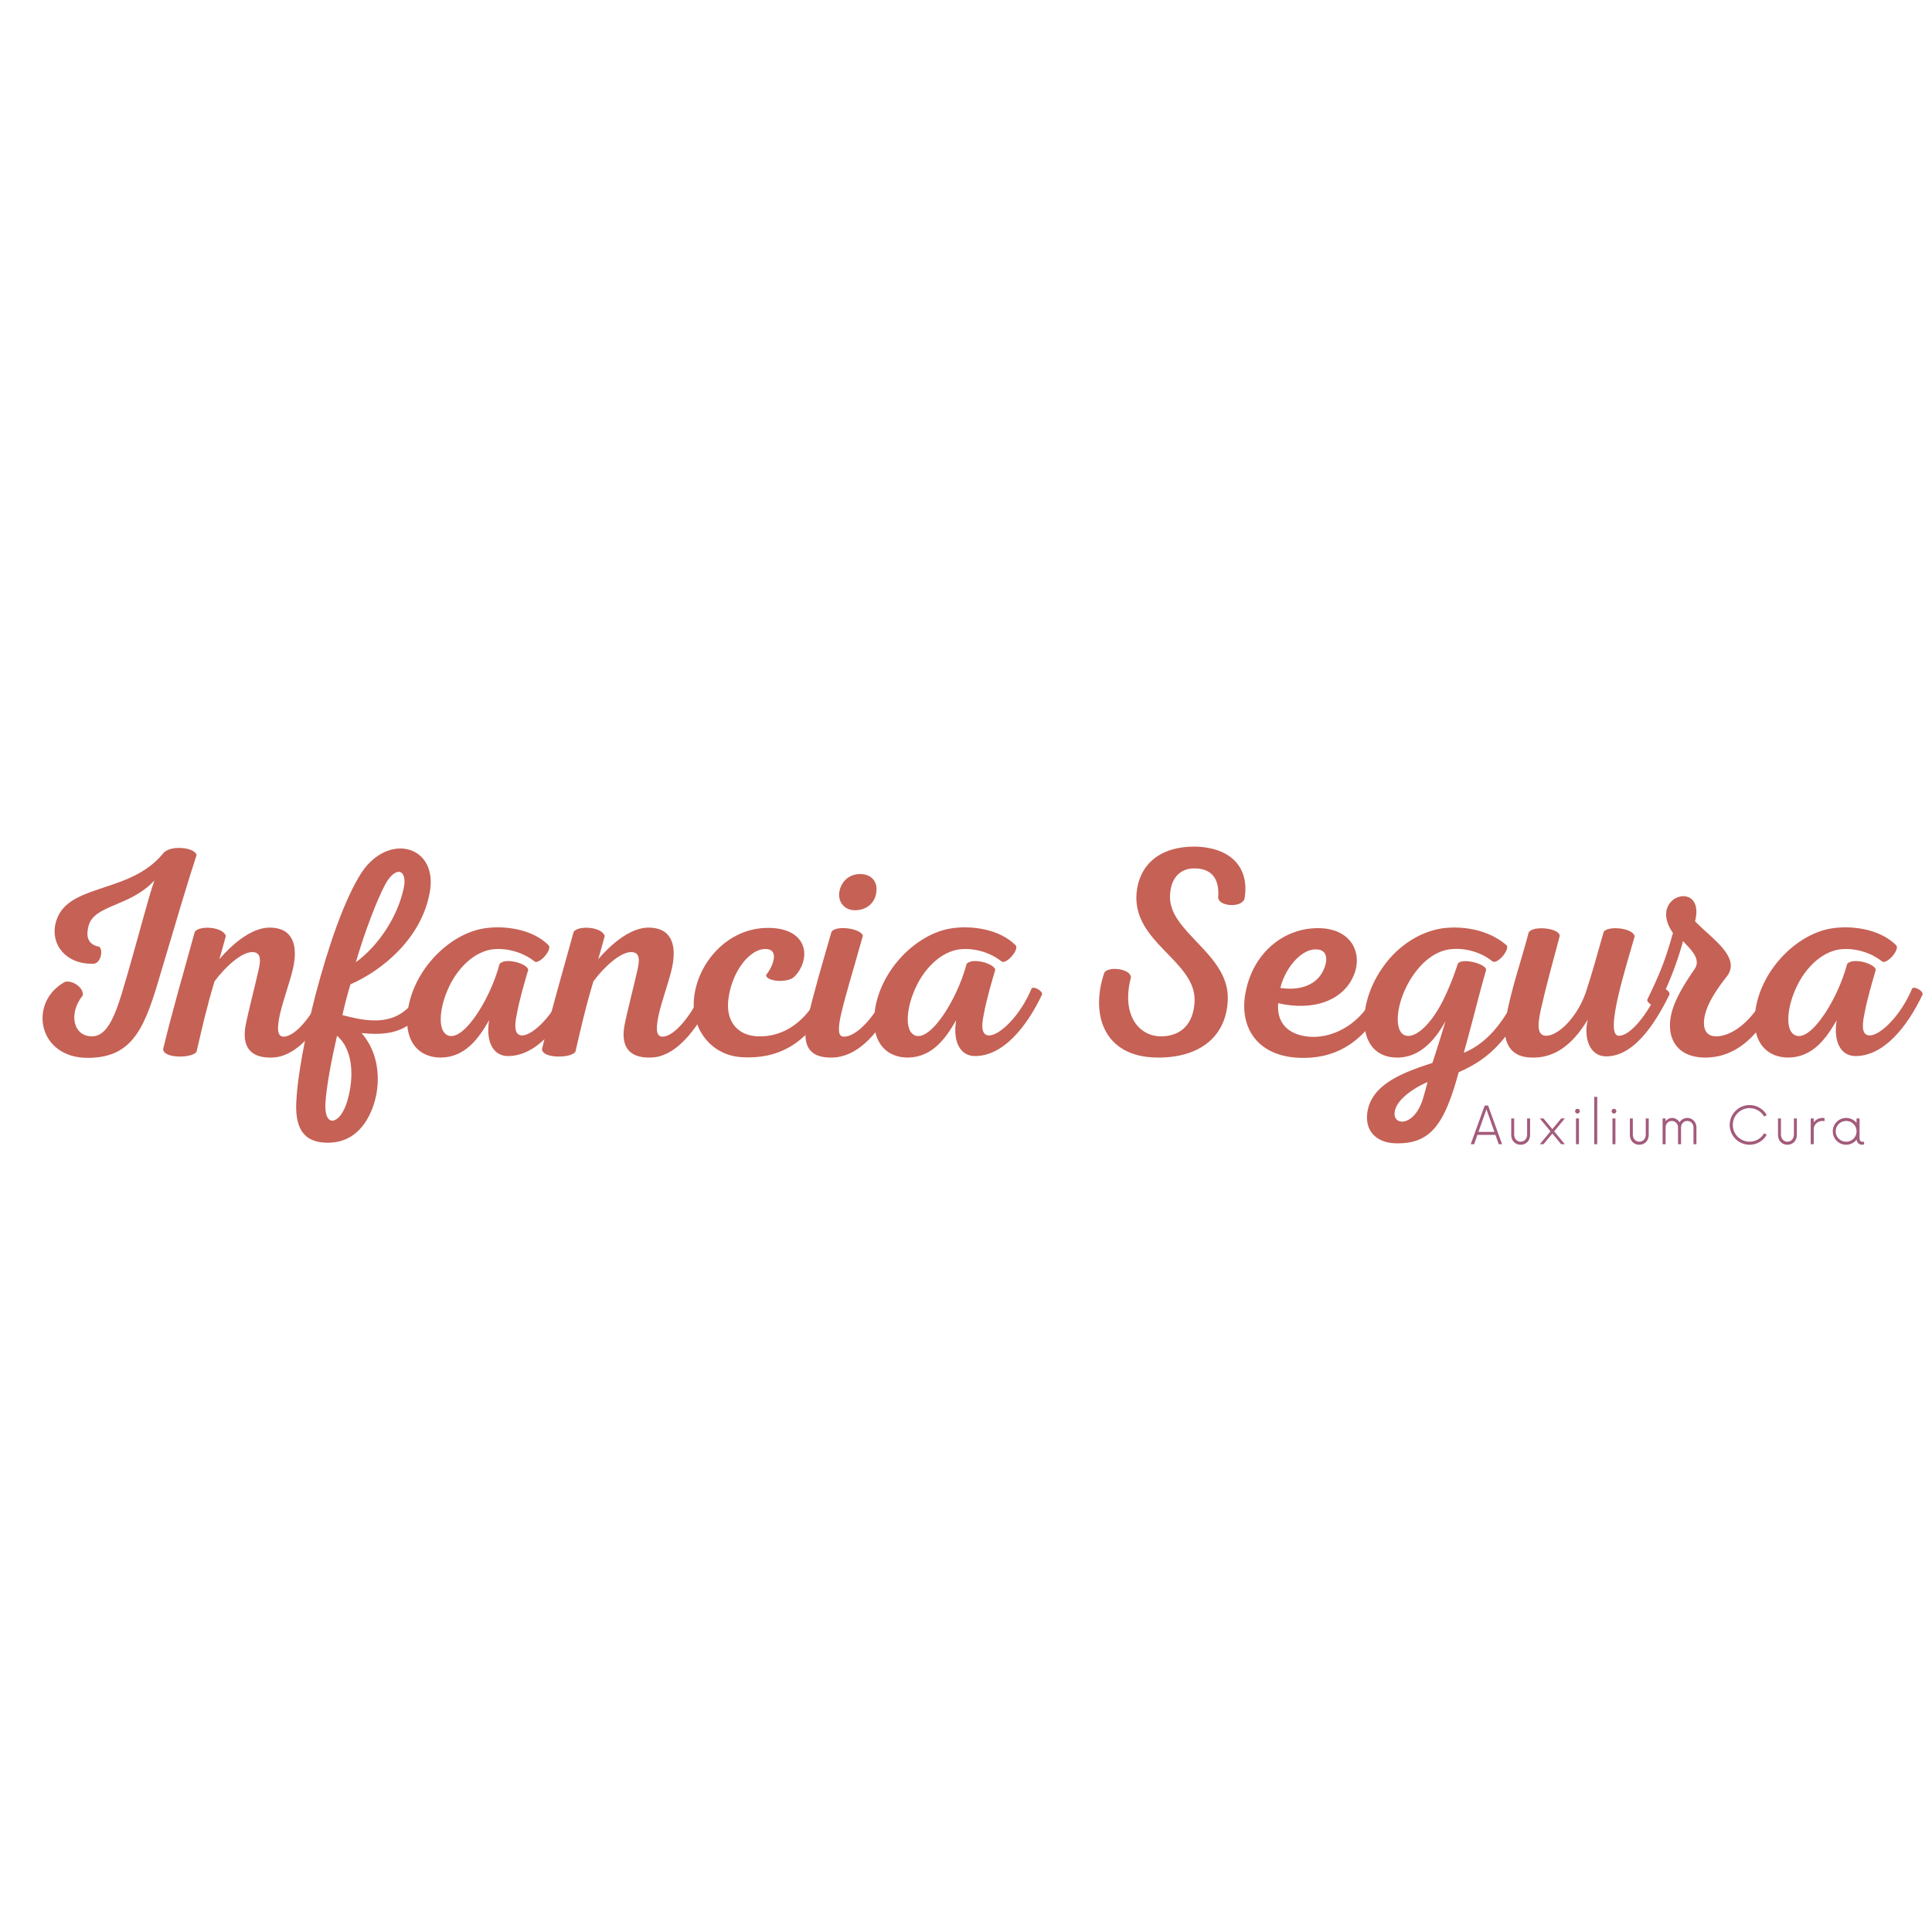 <?xml version="1.0" encoding="UTF-8"?>
<svg data-bbox="-37.5 -37.5 450 450" height="500" viewBox="0 0 375 375" width="500" xmlns="http://www.w3.org/2000/svg" data-type="color">
    <g>
        <path fill="#ffffff" d="M412.5-37.5v450h-450v-450h450z" data-color="1"/>
        <path fill="#ffffff" d="M412.5-37.5v450h-450v-450h450z" data-color="1"/>
        <path fill="#ffffff" d="M412.5-37.5v450h-450v-450h450z" data-color="1"/>
        <path d="M31.605 165.719c-6.727 8.117-19.14 5.508-20.879 13.746-.812 3.941 2.086 7.77 7.48 7.597 1.395-.175 1.856-2.667 1.044-3.308-2.317-.406-2.551-2.145-2.086-3.941.984-4.235 8.12-3.77 12.816-8.934-1.102 3.074-2.492 8.64-4.871 16.937-2.031 6.957-3.54 13.282-7.192 13.336-3.71.059-4.699-4.406-1.855-7.945.29-1.45-2.09-3.074-3.48-2.61-7.133 3.887-5.336 14.848 4.582 14.731 8.93-.055 11.078-6.379 14.035-16.469 3.422-11.484 5.047-17.05 6.96-22.91-.347-1.508-5.277-2.031-6.554-.23Zm0 0" fill="#c66155" data-color="2"/>
        <path d="M52.427 180.043c-3.828-.059-7.773 3.71-9.863 6.148.523-1.683.754-2.668 1.277-4.523-.578-1.8-5.101-2.09-6.031-.813-2.32 8.47-4.293 15.079-6.149 22.793.118 1.915 5.86 1.739 6.497.465 1.218-5.222 1.855-8.18 3.48-13.629 2.145-2.902 5.219-5.629 7.25-5.683 1.973-.059 1.68 1.855 1.273 3.594-.52 2.378-2.144 8.699-2.492 10.671-.695 3.77.637 6.32 5.047 6.207 5.625-.058 9.977-7.136 12.293-12.18.293-.695-1.738-1.855-2.027-1.16-2.149 4.989-5.57 9.278-7.946 9.278-1.453 0-1.16-2.203-.699-4.348.64-2.785 1.86-6.031 2.496-8.699 1.102-4.7 0-8.062-4.406-8.121Zm0 0" fill="#c66155" data-color="2"/>
        <path d="M70.173 169.371c-3.309 5.164-6.383 14.094-8.934 23.723-2.086 8.117-3.48 15.949-3.71 20.414-.348 5.219 1.218 8.234 5.914 8.293 3.48.058 6.03-1.567 7.773-4.465 2.84-4.758 3.133-12.063-1.043-16.82 4.813.464 10.32.347 13.512-7.48.23-.638-1.68-1.798-2.032-1.102-3.652 8.41-11.308 6.03-15.195 5.101.465-2.086 1.106-4.523 1.567-5.972 6.437-2.84 13.628-8.989 15.312-17.458 2.031-9.335-7.773-12.296-13.164-4.234Zm4.582 2.32c2.145-3.886 4.406-2.843 3.594.754-1.219 5.625-4.93 11.137-9.278 14.325 1.739-5.973 4.059-12.004 5.684-15.079Zm-9.34 29.348c3.54 3.074 3.192 9.164 1.797 13.281-1.39 3.942-4.176 4.524-4.059.172.118-3.363 1.278-9.164 2.262-13.453Zm0 0" fill="#c66155" data-color="2"/>
        <path d="M93.835 180.219c-6.555 1.101-13.34 7.77-14.617 15.543-1.043 6.496 2.203 9.566 6.437 9.511 4.7-.117 7.25-3.714 9.281-7.25-.695 4.29.867 6.957 3.653 6.957 5.453 0 9.976-5.566 12.992-11.886.347-.696-1.739-1.856-2.031-1.16-2.086 5.043-6.032 8.988-8.176 9.046-1.336 0-1.684-1.335-1.043-4.234.52-2.84 1.562-6.32 2.203-8.523-.234-1.22-4.524-2.438-5.57-1.106-1.97 7.426-7.77 16.242-10.614 13.457-1.332-1.332-.984-5.277.813-9.047 1.797-3.828 4.988-6.785 8.351-7.25 2.668-.347 5.918.465 8.293 2.38.93.46 3.309-2.208 2.727-3.134-3.246-3.304-8.871-3.945-12.7-3.304Zm0 0" fill="#c66155" data-color="2"/>
        <path d="M125.965 180.043c-3.828-.059-7.773 3.71-9.863 6.148.523-1.683.754-2.668 1.277-4.523-.578-1.8-5.101-2.09-6.031-.813-2.32 8.47-4.293 15.079-6.149 22.793.118 1.915 5.86 1.739 6.497.465 1.218-5.222 1.855-8.18 3.48-13.629 2.145-2.902 5.219-5.629 7.25-5.683 1.973-.059 1.68 1.855 1.273 3.594-.52 2.378-2.144 8.699-2.492 10.671-.695 3.77.637 6.32 5.047 6.207 5.625-.058 9.977-7.136 12.293-12.18.293-.695-1.738-1.855-2.027-1.16-2.149 4.989-5.57 9.278-7.946 9.278-1.453 0-1.16-2.203-.699-4.348.64-2.785 1.86-6.031 2.496-8.699 1.102-4.7 0-8.062-4.406-8.121Zm0 0" fill="#c66155" data-color="2"/>
        <path d="M149.278 180.102c-8.175-.118-14.21 7.074-14.617 14.265-.289 5.63 3.54 10.613 9.57 10.848 6.09.289 12.704-1.856 17.344-12.121.29-.64-1.742-1.856-2.031-1.16-2.898 6.609-7.715 9.394-12.41 9.218-3.828-.113-6.149-2.722-5.8-6.785.523-5.683 4.292-10.496 7.538-10.148 2.38.23 1.16 3.363-.172 5.047 0 1.273 4.348 1.62 5.567.23 3.187-3.363 2.668-9.277-4.989-9.394Zm0 0" fill="#c66155" data-color="2"/>
        <path d="M165.923 176.68c2.32 0 3.94-1.45 4.175-3.54.29-2.027-.988-3.48-3.074-3.48-2.144-.058-3.77 1.395-4.117 3.48-.293 2.032 1.101 3.54 3.016 3.54Zm-4.41 28.593c6.035-.117 10.382-6.902 12.82-12.12.347-.755-1.684-1.973-2.032-1.22-1.972 4.755-5.8 9.278-8.468 9.278-1.22.059-1.16-1.508-.696-3.828.871-3.942 2.09-7.711 4.352-15.774-.406-1.39-5.164-2.09-6.09-.754-2.031 7.016-3.422 11.715-4.7 17.168-1.042 4.465 0 7.364 4.813 7.25Zm0 0" fill="#c66155" data-color="2"/>
        <path d="M184.483 180.219c-6.555 1.101-13.34 7.77-14.618 15.543-1.042 6.496 2.204 9.566 6.438 9.511 4.7-.117 7.25-3.714 9.281-7.25-.695 4.29.867 6.957 3.653 6.957 5.453 0 9.976-5.566 12.992-11.886.347-.696-1.739-1.856-2.031-1.16-2.086 5.043-6.032 8.988-8.176 9.046-1.336 0-1.684-1.335-1.043-4.234.52-2.84 1.562-6.32 2.203-8.523-.234-1.22-4.524-2.438-5.57-1.106-1.97 7.426-7.77 16.242-10.614 13.457-1.332-1.332-.984-5.277.813-9.047 1.797-3.828 4.988-6.785 8.351-7.25 2.668-.347 5.918.465 8.293 2.38.93.46 3.309-2.208 2.727-3.134-3.246-3.304-8.871-3.945-12.7-3.304Zm0 0" fill="#c66155" data-color="2"/>
        <path d="M241.551 174.477c1.043-5.977-2.496-9.977-9.57-10.153-6.672-.054-10.789 3.309-11.367 8.934-.93 9.742 11.715 13.281 11.25 21.226-.23 4.235-2.61 6.727-6.668 6.668-4.352-.113-7.543-4.406-5.684-11.422 0-1.683-4.351-2.265-5.164-.93-2.726 7.946-.23 16.415 10.324 16.473 7.887.055 13.223-3.77 13.63-10.964.581-9.22-11.774-13.336-11.192-20.704.23-3.886 2.668-5.105 4.754-5.046 2.898 0 4.93 1.566 4.582 5.742.289 1.683 4.523 1.914 5.105.176Zm0 0" fill="#c66155" data-color="2"/>
        <path d="M256.28 180.16c-6.786-.234-12.876 4.524-14.442 12.121-1.45 6.496 1.684 12.758 10.5 13.047 5.508.176 12.469-1.738 17.164-12.234.293-.696-1.738-1.856-2.086-1.16-3.363 7.656-9.512 9.683-13.457 9.277-4.058-.406-6.203-2.781-5.855-6.496 6.726 1.566 12.238-.461 14.382-4.813 2.204-4.234.29-9.511-6.207-9.742Zm-.754 4.117c2.203.059 2.261 2.145 1.335 4.059-1.16 2.55-4.062 4.062-8.351 3.422 1.043-4.176 4.289-7.656 7.016-7.48Zm0 0" fill="#c66155" data-color="2"/>
        <path d="M280.174 180.16c-4.059.52-8.64 3.074-11.774 7.598-5.277 7.422-5.101 17.687 3.016 17.515 4.523-.117 7.367-3.828 9.164-7.078a317.08 317.08 0 0 1-2.55 8.121c-5.743 1.856-11.95 4.176-12.645 9.743-.465 3.828 2.203 5.976 6.09 5.859 6.437-.059 8.988-4.059 11.656-13.805 6.324-2.726 9.918-6.785 13.863-15.02.348-.695-1.742-1.855-2.031-1.218-2.957 6.61-6.438 10.672-10.844 12.469 1.797-6.38 2.781-10.672 4.348-16.121-.113-1.16-4.696-2.38-5.508-1.16a54.168 54.168 0 0 1-2.727 6.843c-2.726 5.567-6.265 8.293-8.062 6.727-1.39-1.336-1.102-5.219.812-9.106 2.032-4.062 5.22-7.02 8.817-7.308 2.55-.23 5.566.523 7.887 2.379.93.636 3.304-2.149 2.785-3.075-3.48-3.074-8.47-3.828-12.297-3.363Zm-3.074 29.867c-.348 1.22-.637 2.38-.985 3.48-1.914 5.86-6.844 4.93-5.047 1.22.813-1.684 3.305-3.54 6.032-4.7Zm0 0" fill="#c66155" data-color="2"/>
        <path d="M311.261 180.914c-1.101 3.887-2.261 8.117-3.48 11.774-1.742 4.93-5.395 8.351-7.656 8.351-2.145 0-1.567-3.016-.754-6.324 1.043-4.637 2.55-9.8 3.363-13.047 0-1.566-5.336-2.09-6.031-.64-1.332 5.163-3.363 10.847-4.406 16.648-.754 4.058.406 7.539 4.984 7.597 3.887.114 7.543-1.8 10.906-7.367-.87 3.48.348 7.133 3.535 7.133 6.036.059 10.325-8.004 12.297-11.945.348-.696-1.68-1.914-2.031-1.16-2.086 4.87-5.566 9.164-7.77 9.105-2.957 0 1.567-13.922 3.075-19.312-.407-1.684-5.336-2.09-6.032-.813Zm0 0" fill="#c66155" data-color="2"/>
        <path d="M321.874 195.008a63.832 63.832 0 0 0 4.812-12.356c1.22 1.45 3.598 3.364 2.262 5.395-2.316 3.422-4.812 7.25-4.812 10.96 0 3.598 2.203 6.208 6.726 6.266 6.79.055 11.367-5.277 14.387-12.18.289-.64-1.684-1.855-1.973-1.218-3.133 6.785-7.426 9.277-10.152 9.277-1.856 0-2.492-1.273-2.375-2.957.172-2.726 2.203-5.855 4.406-8.64 2.899-3.711-2.898-7.368-6.148-10.73 2.09-8.235-9.395-5.044-4.29 2.26-1.394 5.048-2.613 8.122-4.93 12.821-.405.754 1.68 1.797 2.087 1.102Zm0 0" fill="#c66155" data-color="2"/>
        <path d="M355.397 180.219c-6.555 1.101-13.34 7.77-14.618 15.543-1.042 6.496 2.204 9.566 6.438 9.511 4.7-.117 7.25-3.714 9.281-7.25-.695 4.29.867 6.957 3.653 6.957 5.453 0 9.976-5.566 12.992-11.886.347-.696-1.738-1.856-2.031-1.16-2.086 5.043-6.032 8.988-8.176 9.046-1.336 0-1.684-1.335-1.043-4.234.52-2.84 1.562-6.32 2.203-8.523-.234-1.22-4.524-2.438-5.57-1.106-1.97 7.426-7.77 16.242-10.614 13.457-1.332-1.332-.984-5.277.813-9.047 1.797-3.828 4.988-6.785 8.351-7.25 2.668-.347 5.918.465 8.293 2.38.93.46 3.309-2.208 2.727-3.134-3.246-3.304-8.871-3.945-12.7-3.304Zm0 0" fill="#c66155" data-color="2"/>
        <path d="M290.904 222.092h.648l-2.71-7.5h-.665l-2.71 7.5h.664l.636-1.813h3.496Zm-3.938-2.387 1.551-4.398 1.547 4.398Zm0 0" fill="#a35b7b" data-color="3"/>
        <path d="M295.15 222.194c1.075 0 1.837-.79 1.837-1.914v-3.188h-.575v3.125c0 .824-.535 1.387-1.261 1.387-.7 0-1.25-.563-1.25-1.387v-3.125h-.575v3.188c0 1.125.75 1.914 1.825 1.914Zm0 0" fill="#a35b7b" data-color="3"/>
        <path d="M303.735 217.092h-.71l-1.712 2.074-1.726-2.074h-.711l2.074 2.5-2.074 2.5h.71l1.727-2.074 1.711 2.074h.711l-2.074-2.5Zm0 0" fill="#a35b7b" data-color="3"/>
        <path d="M306.185 216.131a.457.457 0 1 0 0-.914.457.457 0 1 0 0 .914Zm-.29 5.961h.575v-5h-.574Zm0 0" fill="#a35b7b" data-color="3"/>
        <path d="M309.436 222.092h.586v-9.2h-.586Zm0 0" fill="#a35b7b" data-color="3"/>
        <path d="M313.27 216.131a.457.457 0 1 0 0-.914.457.457 0 1 0 0 .914Zm-.29 5.961h.575v-5h-.574Zm0 0" fill="#a35b7b" data-color="3"/>
        <path d="M318.18 222.194c1.075 0 1.837-.79 1.837-1.914v-3.188h-.575v3.125c0 .824-.535 1.387-1.261 1.387-.7 0-1.25-.563-1.25-1.387v-3.125h-.575v3.188c0 1.125.75 1.914 1.825 1.914Zm0 0" fill="#a35b7b" data-color="3"/>
        <path d="M327.503 216.994a1.78 1.78 0 0 0-1.5.836c-.324-.511-.875-.836-1.449-.836-.5 0-.96.25-1.261.649v-.551h-.586v5h.586v-3.25c0-.723.523-1.262 1.199-1.262.675 0 1.21.54 1.21 1.262v3.25h.59v-3.25c0-.723.536-1.262 1.2-1.262.675 0 1.21.54 1.21 1.262v3.25h.575v-3.25c0-1.035-.785-1.848-1.774-1.848Zm0 0" fill="#a35b7b" data-color="3"/>
        <path d="M339.585 222.194a3.82 3.82 0 0 0 3.336-1.938l-.512-.289a3.239 3.239 0 0 1-2.824 1.625 3.242 3.242 0 0 1-3.246-3.25c0-1.797 1.45-3.25 3.246-3.25 1.215 0 2.262.652 2.824 1.625l.512-.285a3.812 3.812 0 0 0-3.336-1.938 3.848 3.848 0 0 0-3.847 3.848 3.851 3.851 0 0 0 3.847 3.852Zm0 0" fill="#a35b7b" data-color="3"/>
        <path d="M346.934 222.194c1.074 0 1.836-.79 1.836-1.914v-3.188h-.575v3.125c0 .824-.535 1.387-1.261 1.387-.7 0-1.25-.563-1.25-1.387v-3.125h-.575v3.188c0 1.125.75 1.914 1.825 1.914Zm0 0" fill="#a35b7b" data-color="3"/>
        <path d="M353.732 216.994c-.727 0-1.324.348-1.688.875v-.777h-.585v5h.586v-2.863c0-.938.75-1.649 1.687-1.649.148 0 .3.012.41.051v-.601a2.23 2.23 0 0 0-.41-.036Zm0 0" fill="#a35b7b" data-color="3"/>
        <path d="M361.478 221.615c-.313 0-.536-.21-.536-.687v-3.836h-.59v.863a2.594 2.594 0 0 0-4.61 1.637 2.597 2.597 0 0 0 2.599 2.602c.824 0 1.562-.391 2.023-1 .09.597.477 1 1.079 1 .136 0 .273-.04.375-.102v-.477Zm-3.137-.011a2.004 2.004 0 0 1-2.024-2.012c0-1.125.899-2.012 2.024-2.012 1.113 0 2.012.887 2.012 2.012a2.001 2.001 0 0 1-2.012 2.012Zm0 0" fill="#a35b7b" data-color="3"/>
    </g>
</svg>
